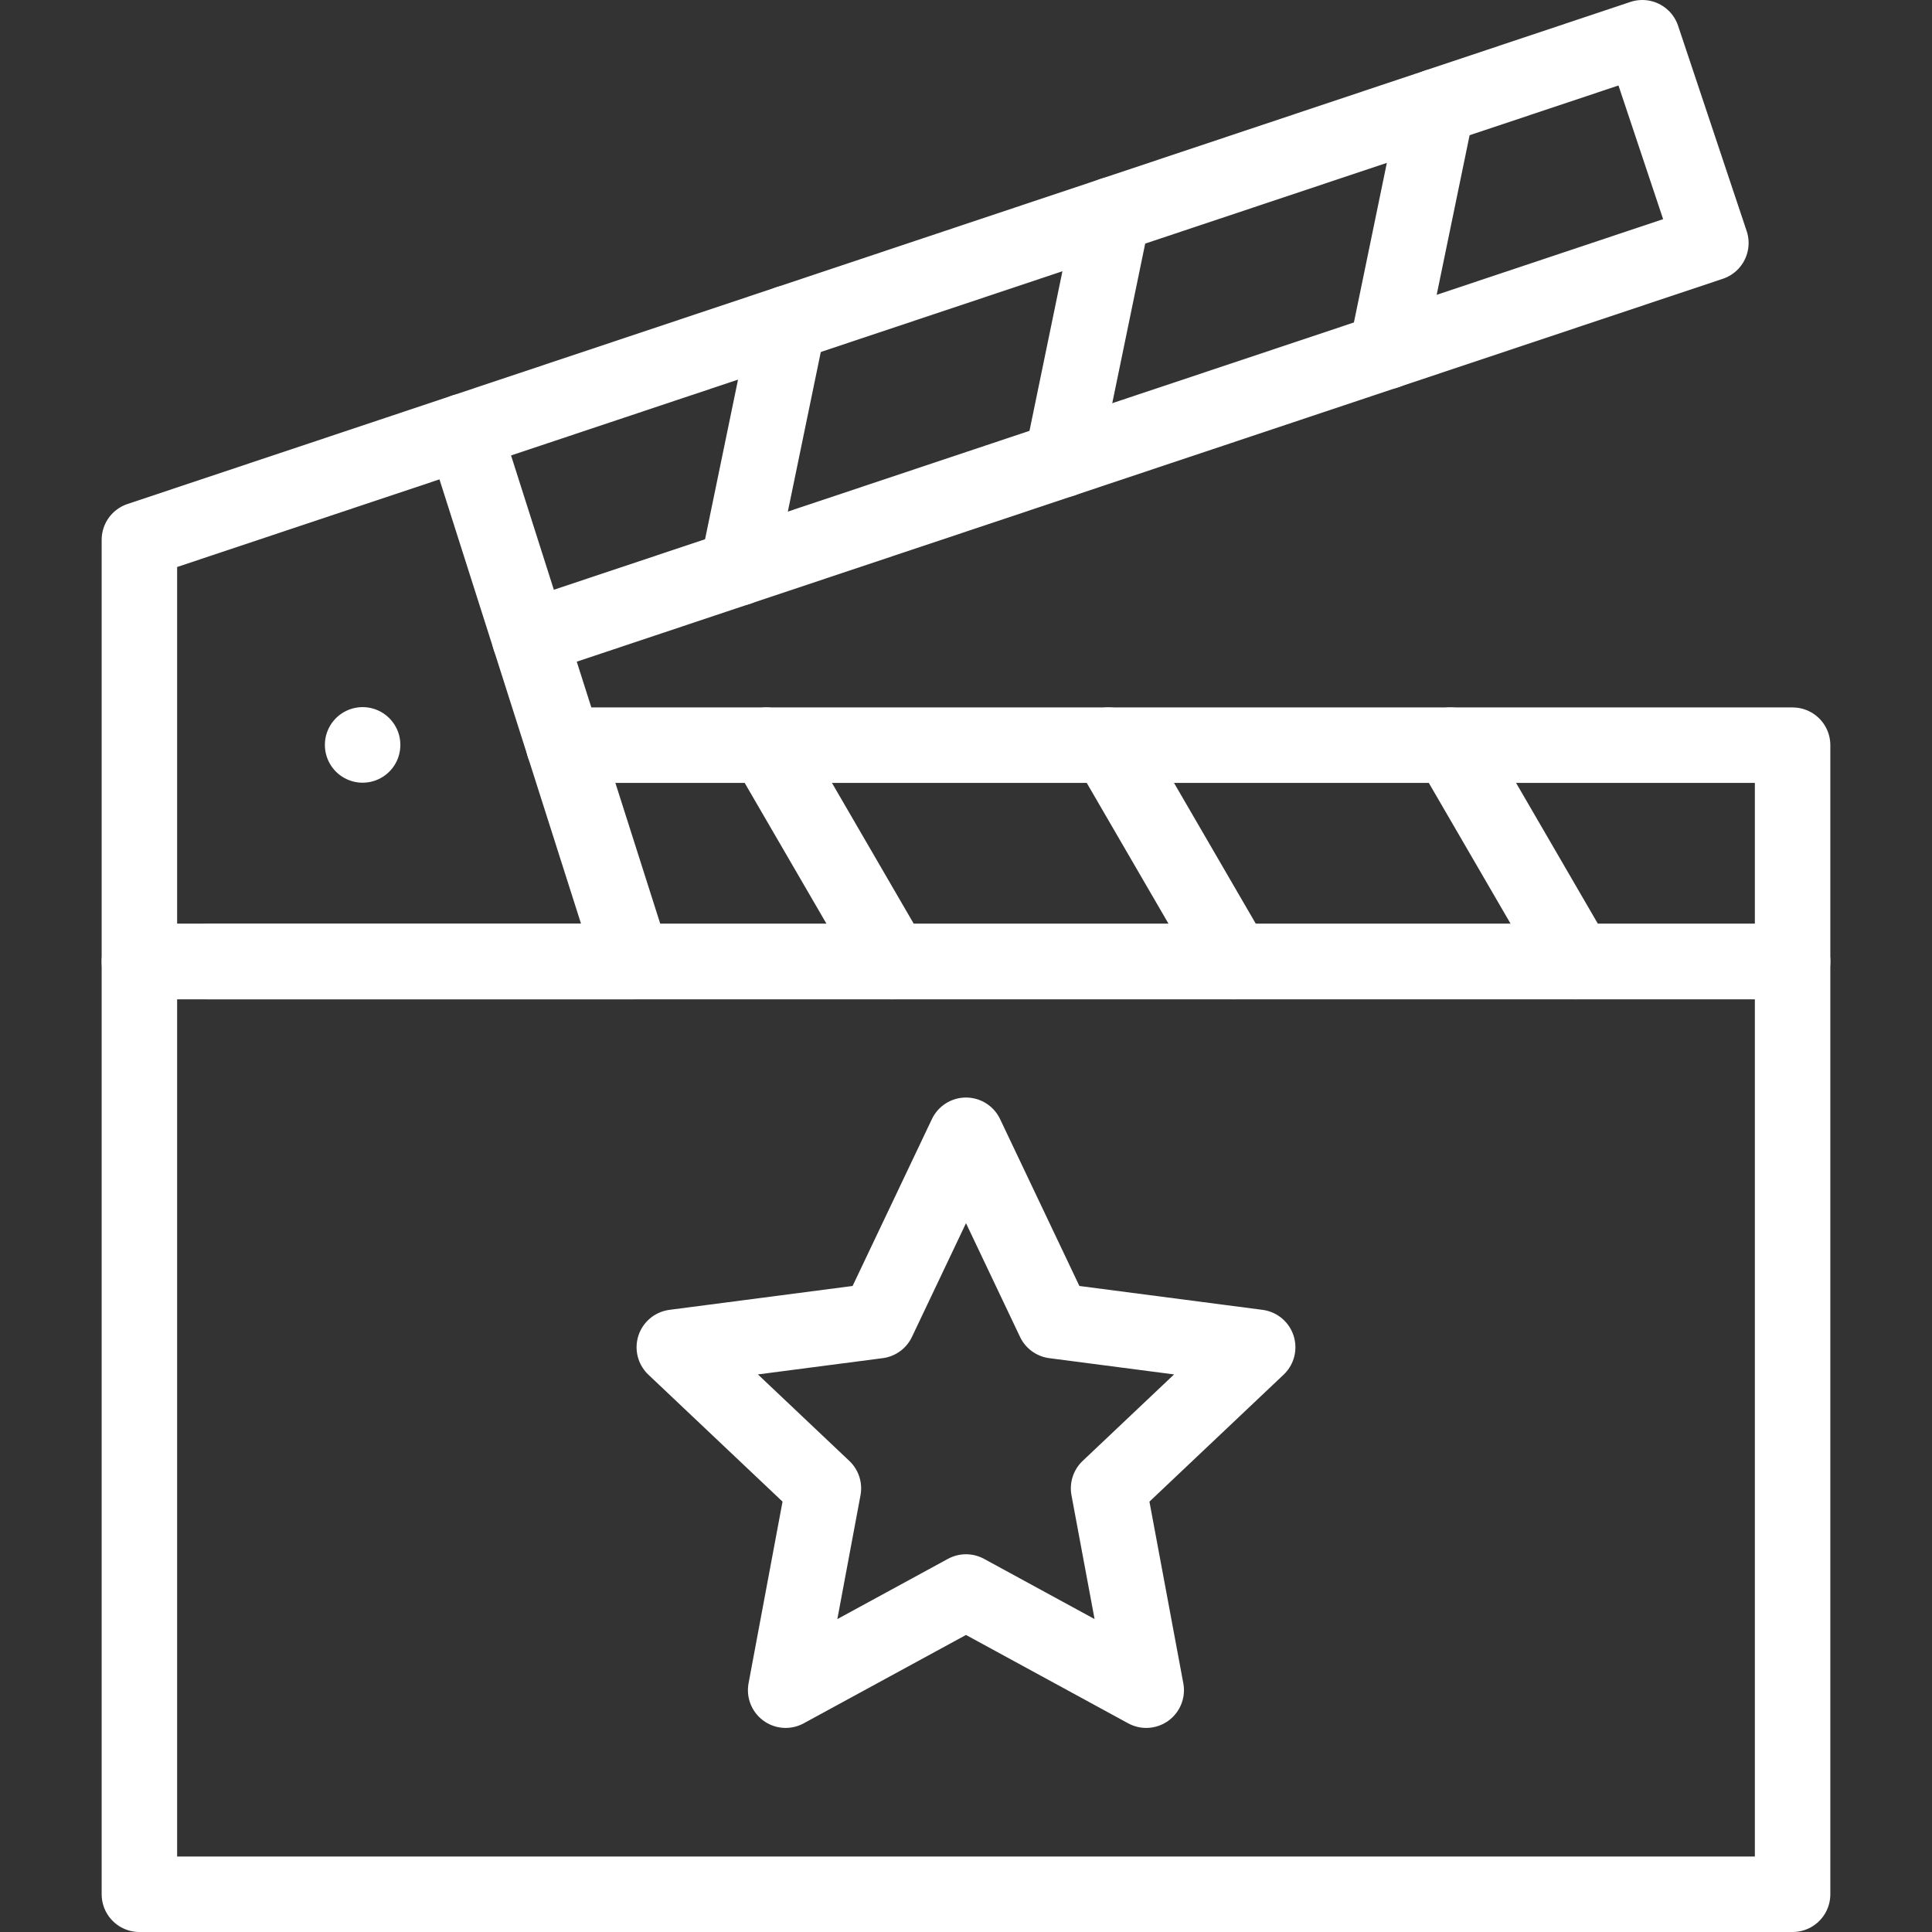 <svg width="512" height="512" viewBox="0 0 512 512" fill="none" xmlns="http://www.w3.org/2000/svg">
<rect x="0" y="0" width="512" height="512" fill="#333333" stroke="none"/>
<path d="M380.833 28.17L367.426 93.139" stroke="white" stroke-width="20" stroke-miterlimit="10" stroke-linecap="round" stroke-linejoin="round"/>
<path d="M294.86 56.884L281.453 121.853" stroke="white" stroke-width="20" stroke-miterlimit="10" stroke-linecap="round" stroke-linejoin="round"/>
<path d="M208.888 85.627L195.48 150.567" stroke="white" stroke-width="20" stroke-miterlimit="10" stroke-linecap="round" stroke-linejoin="round"/>
<path d="M417.712 254.824L384.406 197.48" stroke="white" stroke-width="20" stroke-miterlimit="10" stroke-linecap="round" stroke-linejoin="round"/>
<path d="M327.06 254.824L293.754 197.48" stroke="white" stroke-width="20" stroke-miterlimit="10" stroke-linecap="round" stroke-linejoin="round"/>
<path d="M236.411 254.824L203.105 197.48" stroke="white" stroke-width="20" stroke-miterlimit="10" stroke-linecap="round" stroke-linejoin="round"/>
<path d="M36.941 254.824V143.056L122.914 114.341L167.672 254.824H36.941Z" stroke="white" stroke-width="20" stroke-miterlimit="10" stroke-linecap="round" stroke-linejoin="round"/>
<path d="M55.113 254.824H475.057V197.48H149.391" stroke="white" stroke-width="20" stroke-miterlimit="10" stroke-linecap="round" stroke-linejoin="round"/>
<path d="M140.318 168.992L453.399 64.396L435.229 10L122.914 114.341" stroke="white" stroke-width="20" stroke-miterlimit="10" stroke-linecap="round" stroke-linejoin="round"/>
<path d="M475.055 254.824H36.941V502H475.055V254.824Z" stroke="white" stroke-width="20" stroke-miterlimit="10" stroke-linecap="round" stroke-linejoin="round"/>
<path d="M96.098 197.395V197.423" stroke="white" stroke-width="20" stroke-miterlimit="10" stroke-linecap="round" stroke-linejoin="round"/>
<path d="M255.998 300.857L232.641 350.009L178.699 357.039L218.213 394.427L208.207 447.916L255.998 421.894L303.761 447.916L293.783 394.427L333.297 357.039L279.355 350.009L255.998 300.857Z" stroke="white" stroke-width="20" stroke-miterlimit="10" stroke-linecap="round" stroke-linejoin="round"/>
</svg>
